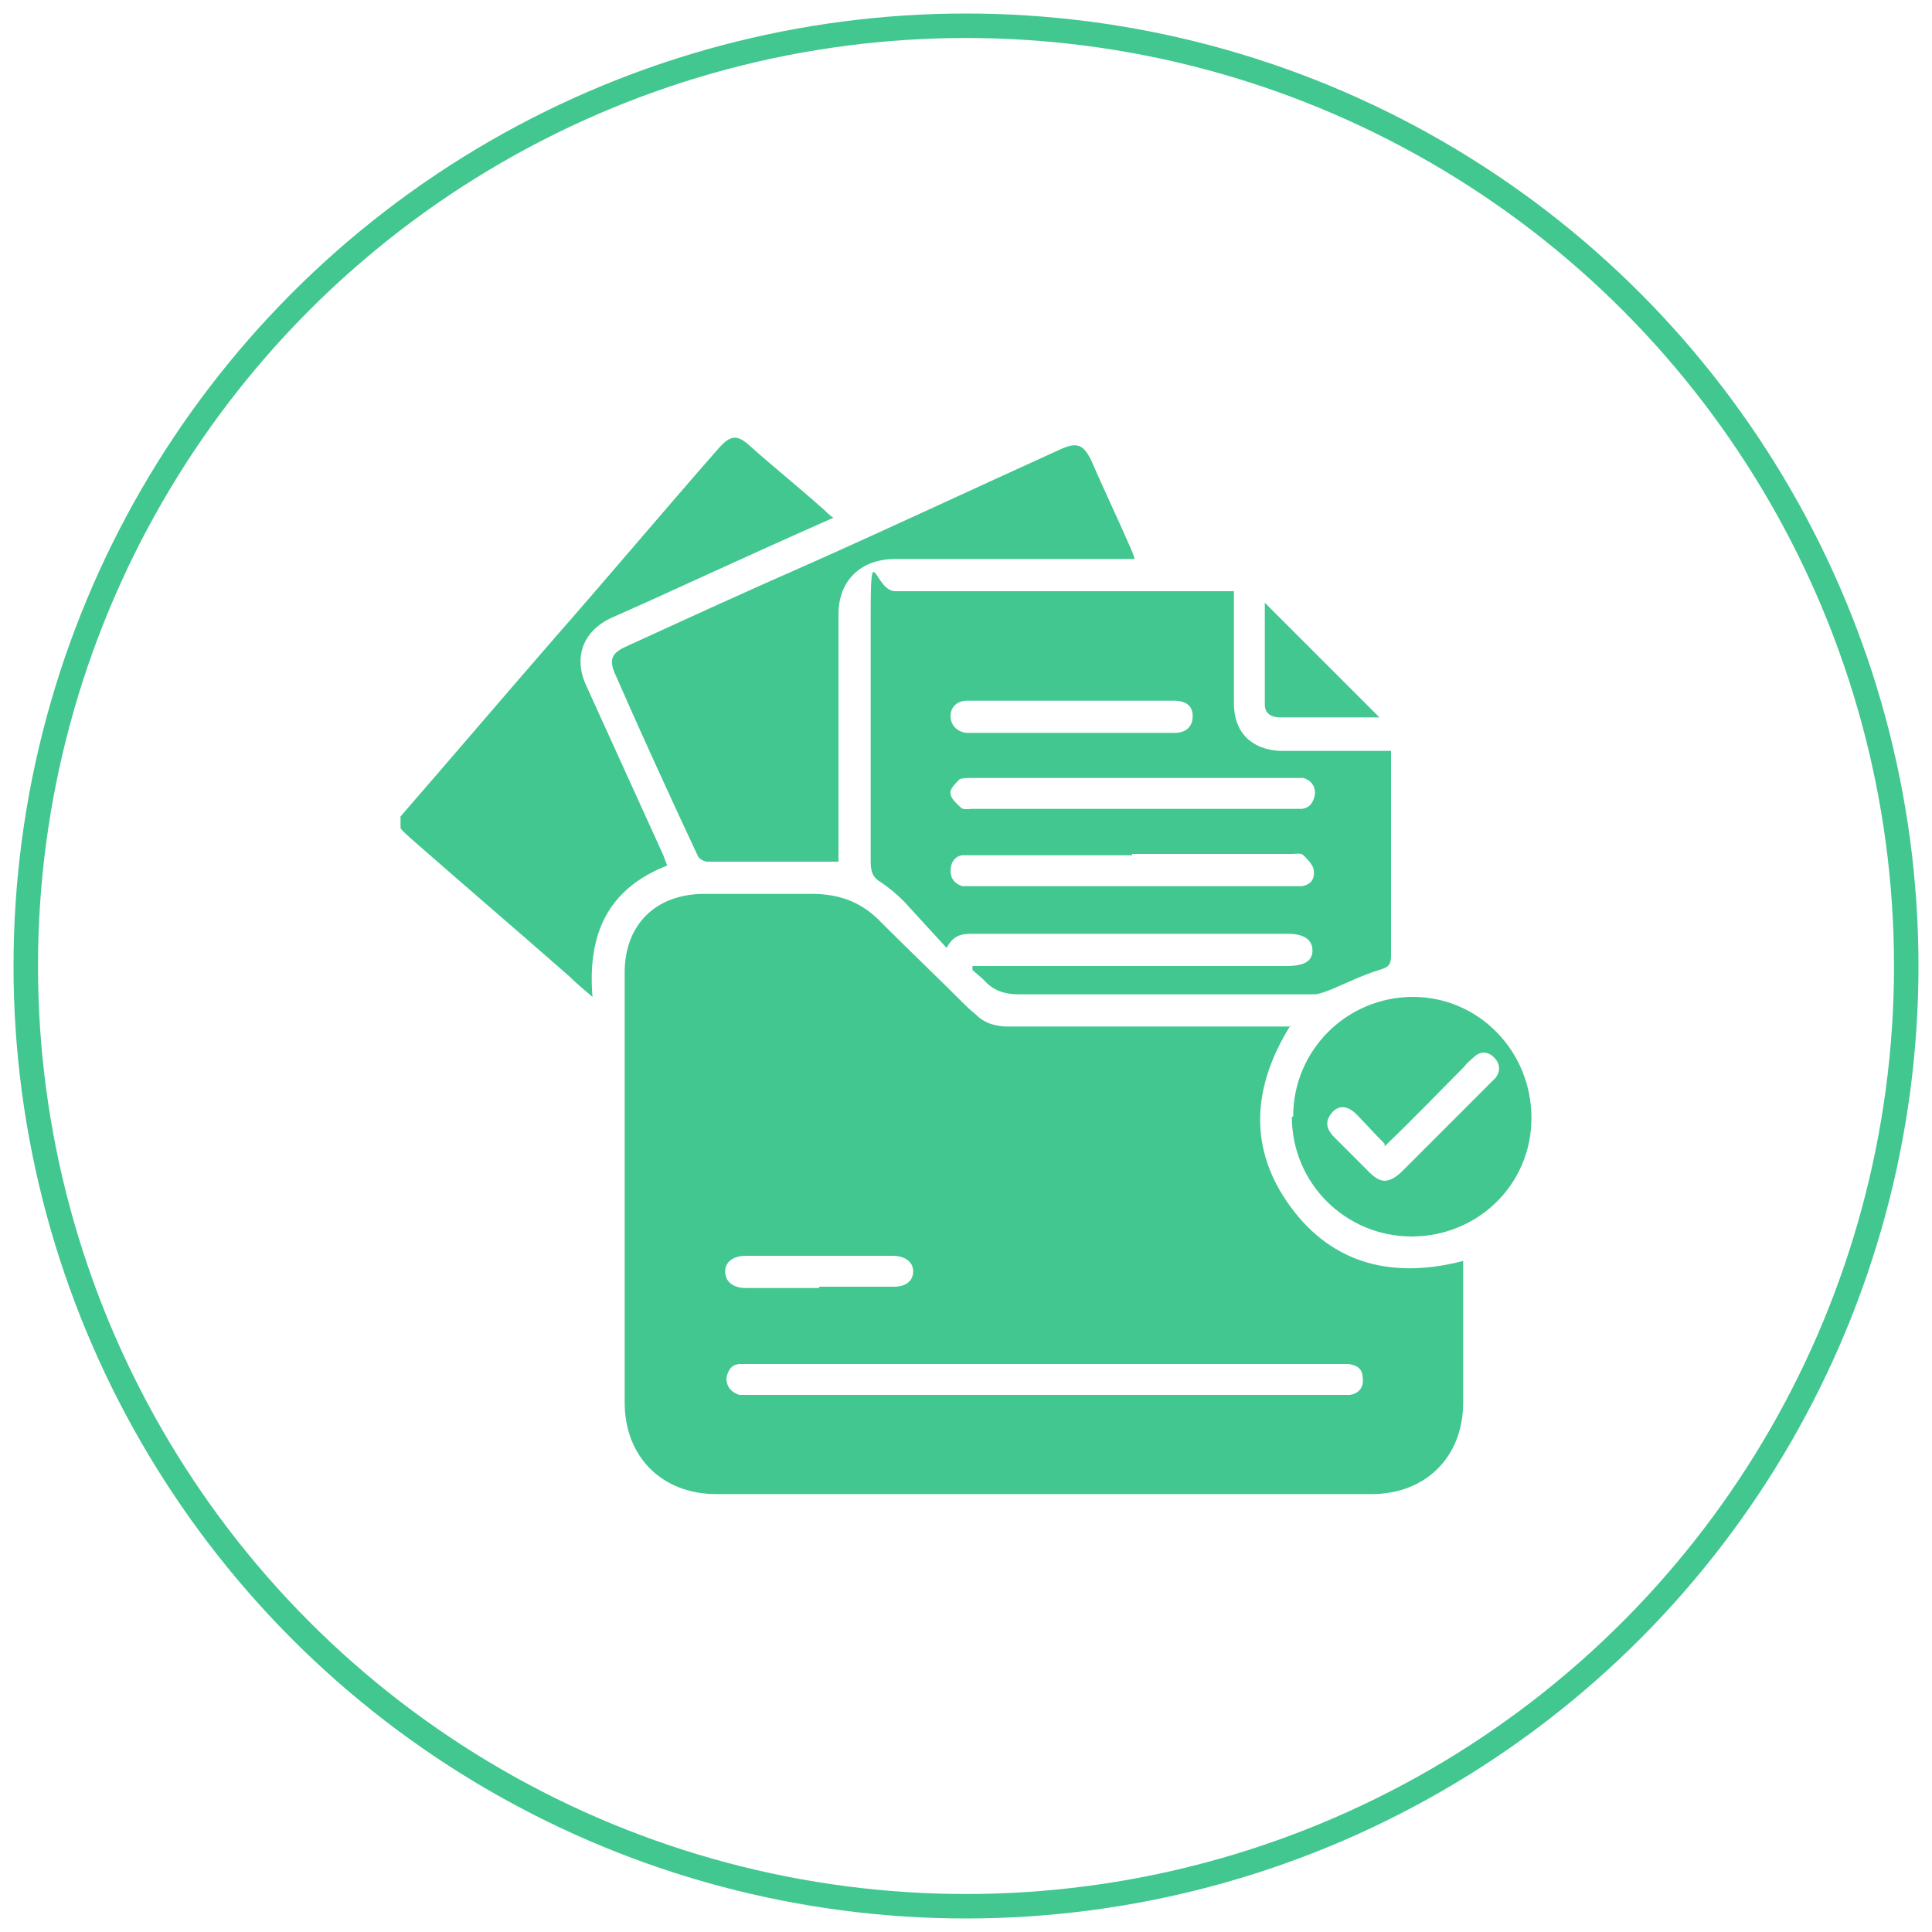 <svg xmlns="http://www.w3.org/2000/svg" viewBox="0 0 150 150"><defs><style> .cls-1 { fill: #41c78f; } .cls-2 { fill: none; stroke: #41c78f; stroke-miterlimit: 10; stroke-width: 1.9px; } </style></defs><g><g id="Camada_1"><circle class="cls-2" cx="75" cy="75" r="73"></circle><g id="Camada_1-2" data-name="Camada_1"><g><path class="cls-1" d="M31,63.5c4-4.6,8-9.3,12-13.9,4.3-4.9,8.5-9.9,12.8-14.8.9-1,1.4-1.1,2.4-.2,1.9,1.7,3.9,3.3,5.8,5,.2.2.4.4.7.6-3.4,1.5-6.7,3-10,4.5-2.4,1.1-4.8,2.2-7.3,3.3-2.1,1-2.9,3-1.9,5.2,2,4.4,4,8.8,6,13.2.1.3.2.5.3.8-4.6,1.8-6.2,5.3-5.8,10.2-.7-.6-1.3-1.1-1.8-1.6-4.1-3.6-8.2-7.1-12.3-10.7-.3-.3-.6-.5-.8-.8v-.9h0Z"></path><path class="cls-1" d="M100.2,79.6c-3,4.8-3.3,9.6,0,14.1s8,5.6,13.4,4.2c0,.3,0,.6,0,.8v10.2c0,4.2-2.9,7.1-7.1,7.1h-50.9c-4.2,0-7.1-2.9-7.1-7.1,0-11.1,0-22.3,0-33.4,0-3.7,2.4-6.1,6.2-6.1,2.8,0,5.6,0,8.3,0,2.3,0,4,.7,5.5,2.3,2,2,4,3.9,6,5.9.4.4.8.8,1.3,1.2.7.7,1.6.9,2.5.9h21.9ZM81.1,108.3h22.8c.3,0,.6,0,.9,0,.7-.1,1.1-.6,1-1.3,0-.7-.4-1-1.1-1.1-.3,0-.6,0-.9,0h-45.4c-.3,0-.6,0-.9,0-.7,0-1,.5-1.1,1.1,0,.7.4,1.1,1,1.3.3,0,.6,0,.9,0h22.8,0ZM63.6,99.9h5.8c1,0,1.5-.5,1.5-1.2s-.6-1.2-1.6-1.2h-11.4c-1,0-1.6.5-1.6,1.2,0,.8.6,1.3,1.6,1.3h5.7Z"></path><path class="cls-1" d="M108,58.3c0,.3,0,.6,0,.9v15c0,.7-.2.9-.9,1.1-1.3.4-2.5,1-3.7,1.5-.5.2-1,.4-1.4.4-7.6,0-15.3,0-22.9,0-1.1,0-2-.3-2.7-1.1-.3-.3-.6-.5-.9-.8,0,0,0-.2,0-.3h24.4c1.4,0,2-.4,2-1.2s-.6-1.3-1.9-1.3h-24.6c-.7,0-1.4.1-1.9,1.1-1.2-1.3-2.2-2.4-3.3-3.6-.6-.6-1.2-1.1-1.8-1.5-.7-.4-.8-.9-.8-1.7,0-6.3,0-12.7,0-19s.3-1.9,1.9-1.9h26.3v8.7c0,2.3,1.4,3.6,3.6,3.7,2.5,0,5.1,0,7.6,0s.6,0,1,0h0ZM87.9,60.4h-12.4c-.3,0-.8,0-1,.1-.3.3-.8.8-.7,1.1,0,.4.5.8.8,1.1.2.2.6.1.9.1h24.7c.3,0,.6,0,.9,0,.6-.1.9-.5,1-1.2,0-.6-.3-1-.9-1.2-.3,0-.6,0-.9,0h-12.3ZM87.9,66.4h-12.3c-.3,0-.6,0-.9,0-.6.1-.9.6-.9,1.2,0,.6.3,1,.9,1.2.3,0,.6,0,.8,0h24.7c.3,0,.6,0,.9,0,.6-.1,1-.5.9-1.2,0-.4-.5-.9-.8-1.2-.2-.2-.6-.1-.9-.1h-12.4,0ZM83.2,54.4h-4.1c-1.3,0-2.7,0-4,0-.8,0-1.3.5-1.3,1.2,0,.7.5,1.2,1.2,1.3.3,0,.5,0,.8,0h15.4c.9,0,1.4-.5,1.4-1.3s-.5-1.2-1.5-1.2h-7.9,0Z"></path><path class="cls-1" d="M88.1,43.4h-1.2c-5.8,0-11.6,0-17.4,0-2.6,0-4.4,1.6-4.4,4.3,0,6.1,0,12.2,0,18.3v.9c-3.5,0-6.8,0-10.2,0-.2,0-.6-.2-.7-.4-2.2-4.7-4.4-9.5-6.5-14.3-.4-1-.2-1.5.9-2,4.8-2.2,9.6-4.4,14.4-6.5,6.5-2.9,12.9-5.9,19.3-8.8,1.3-.6,1.8-.4,2.4.8,1,2.3,2.1,4.6,3.1,6.9.1.2.2.5.3.8h0Z"></path><path class="cls-1" d="M100.4,86.7c0-5.2,4.2-9.3,9.3-9.3,5.1,0,9.2,4.2,9.2,9.4s-4.2,9.2-9.3,9.2-9.3-4.1-9.3-9.3h0ZM107.5,88.8c-.8-.8-1.5-1.6-2.2-2.3-.7-.7-1.4-.7-1.9-.1-.5.6-.5,1.2.2,1.9.9.9,1.8,1.8,2.7,2.7.9.9,1.5.9,2.5,0l6.5-6.5c.3-.3.5-.5.8-.8.4-.5.4-1.1-.1-1.6-.5-.5-1.1-.5-1.6,0-.2.2-.5.4-.7.7-2,2-4,4.1-6.2,6.2h0Z"></path><path class="cls-1" d="M98.2,46.8c3,3,6,6,8.9,8.9-.1,0-.2,0-.3,0h-7.4c-.7,0-1.2-.3-1.2-1,0-2.6,0-5.2,0-8h0Z"></path></g></g></g></g></svg>
